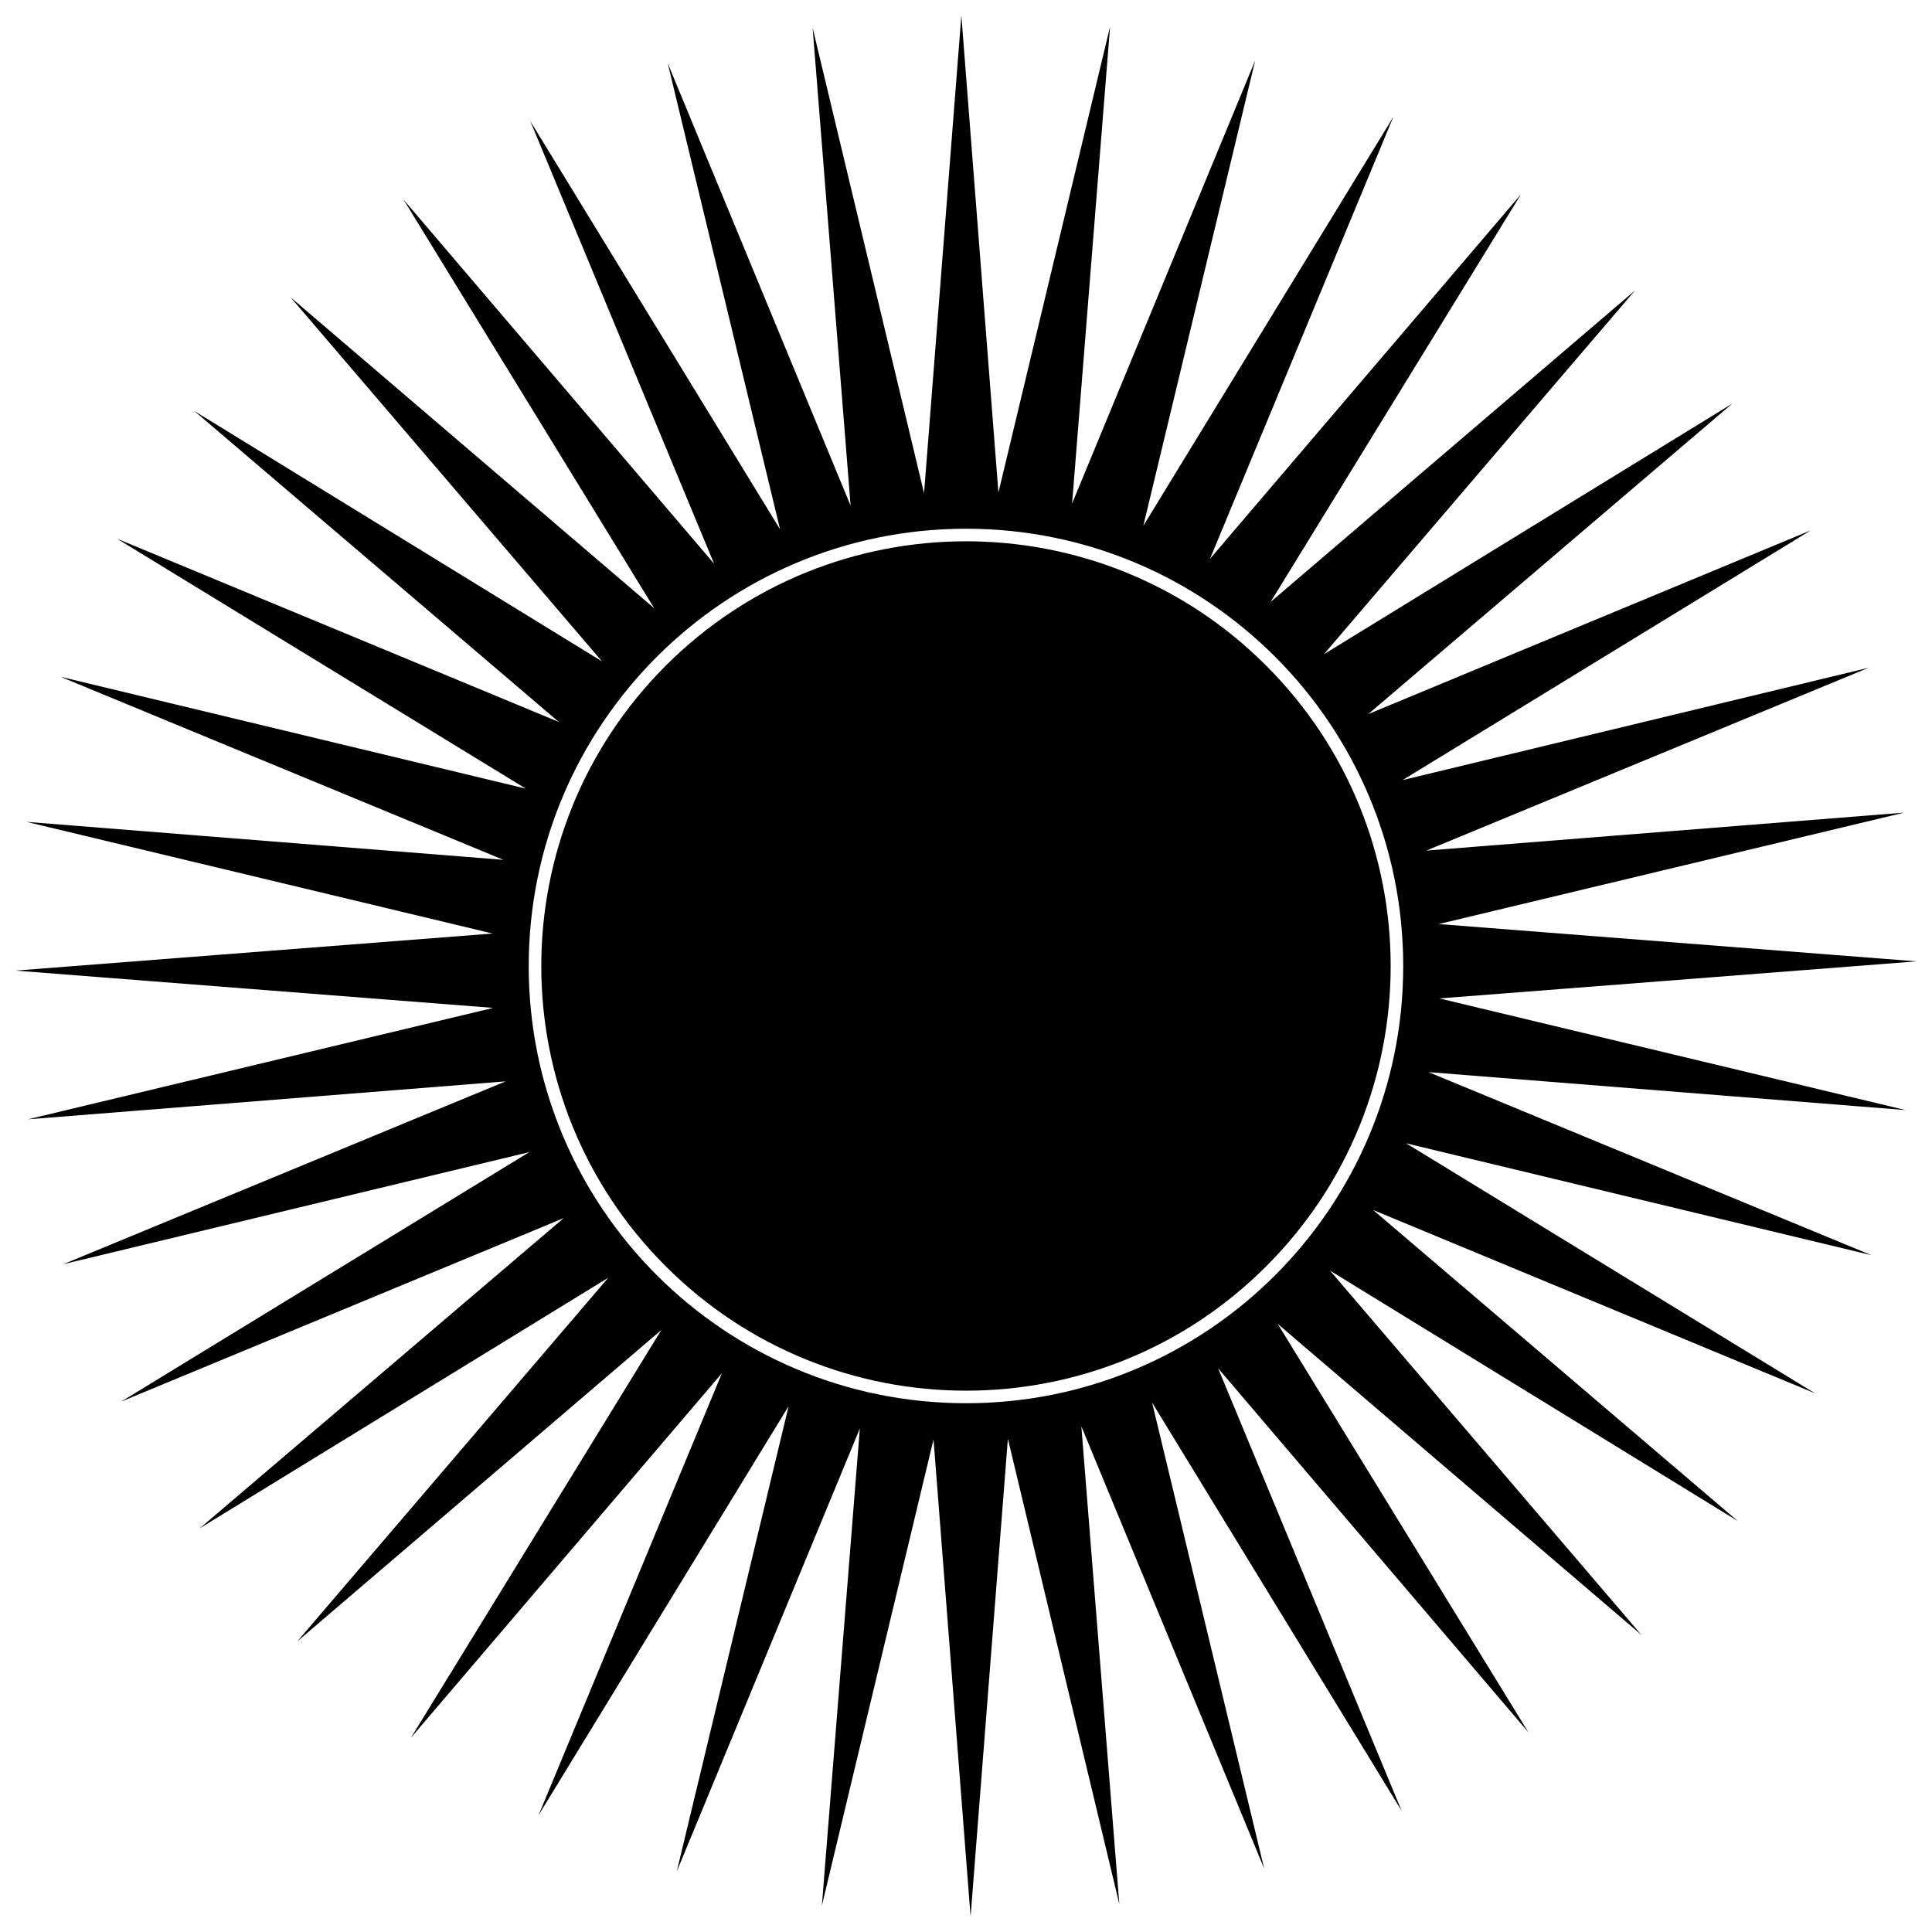<?xml version="1.0" encoding="UTF-8"?>
<!-- Uploaded to: ICON Repo, www.svgrepo.com, Generator: ICON Repo Mixer Tools -->
<svg width="800px" height="800px" version="1.1" viewBox="144 144 512 512" xmlns="http://www.w3.org/2000/svg">
 <defs>
  <clipPath id="a">
   <path d="m148.09 148.09h503.81v503.81h-503.81z"/>
  </clipPath>
 </defs>
 <path d="m479.57 320.42c-43.906-43.965-115.19-43.965-159.15 0s-43.965 115.25 0 159.15c43.965 43.965 115.25 43.965 159.15 0 43.965-43.906 43.965-115.19 0-159.15z" fill-rule="evenodd"/>
 <g clip-path="url(#a)">
  <path d="m398.77 148.09-9.883 126.62-29.531-123.33 10.062 126.62-48.457-117.22 29.77 123.51-66.188-108.18 48.699 117.28-82.301-96.496 66.43 108.3-96.379-82.422 82.539 96.496-108.06-66.367 96.617 82.422-117.1-48.578 108.36 66.25-123.33-29.648 117.4 48.52-126.39-10.062 123.51 29.59-126.45 9.824 126.62 9.883-123.33 29.531 126.62-10.062-117.22 48.457 123.51-29.711-108.18 66.129 117.28-48.637-96.496 82.242 108.3-66.43-82.422 96.379 96.496-82.539-66.367 108.06 82.422-96.617-48.578 117.1 66.25-108.36-29.648 123.33 48.52-117.4-10.062 126.45 29.59-123.57 9.824 126.45 9.883-126.62 29.531 123.33-10.062-126.62 48.457 117.22-29.711-123.51 66.129 108.18-48.637-117.28 82.242 96.496-66.43-108.24 96.379 82.422-82.539-96.559 108.06 66.367-96.617-82.422 117.1 48.578-108.36-66.25 123.33 29.648-117.4-48.52 126.45 10.062-123.57-29.59 126.45-9.824-126.62-9.883 123.33-29.531-126.62 10.062 117.22-48.457-123.51 29.77 108.18-66.188-117.28 48.699 96.496-82.301-108.24 66.43 82.422-96.379-96.559 82.539 66.367-108.06-82.422 96.617 48.578-117.1-66.25 108.36 29.648-123.33-48.52 117.4 10.062-126.39-29.59 123.51zm1.258 136.03c63.973 0 115.84 51.871 115.84 115.91 0 63.973-51.871 115.84-115.84 115.84-64.031 0-115.91-51.871-115.91-115.84 0-64.031 51.871-115.91 115.91-115.91z" fill-rule="evenodd"/>
 </g>
</svg>